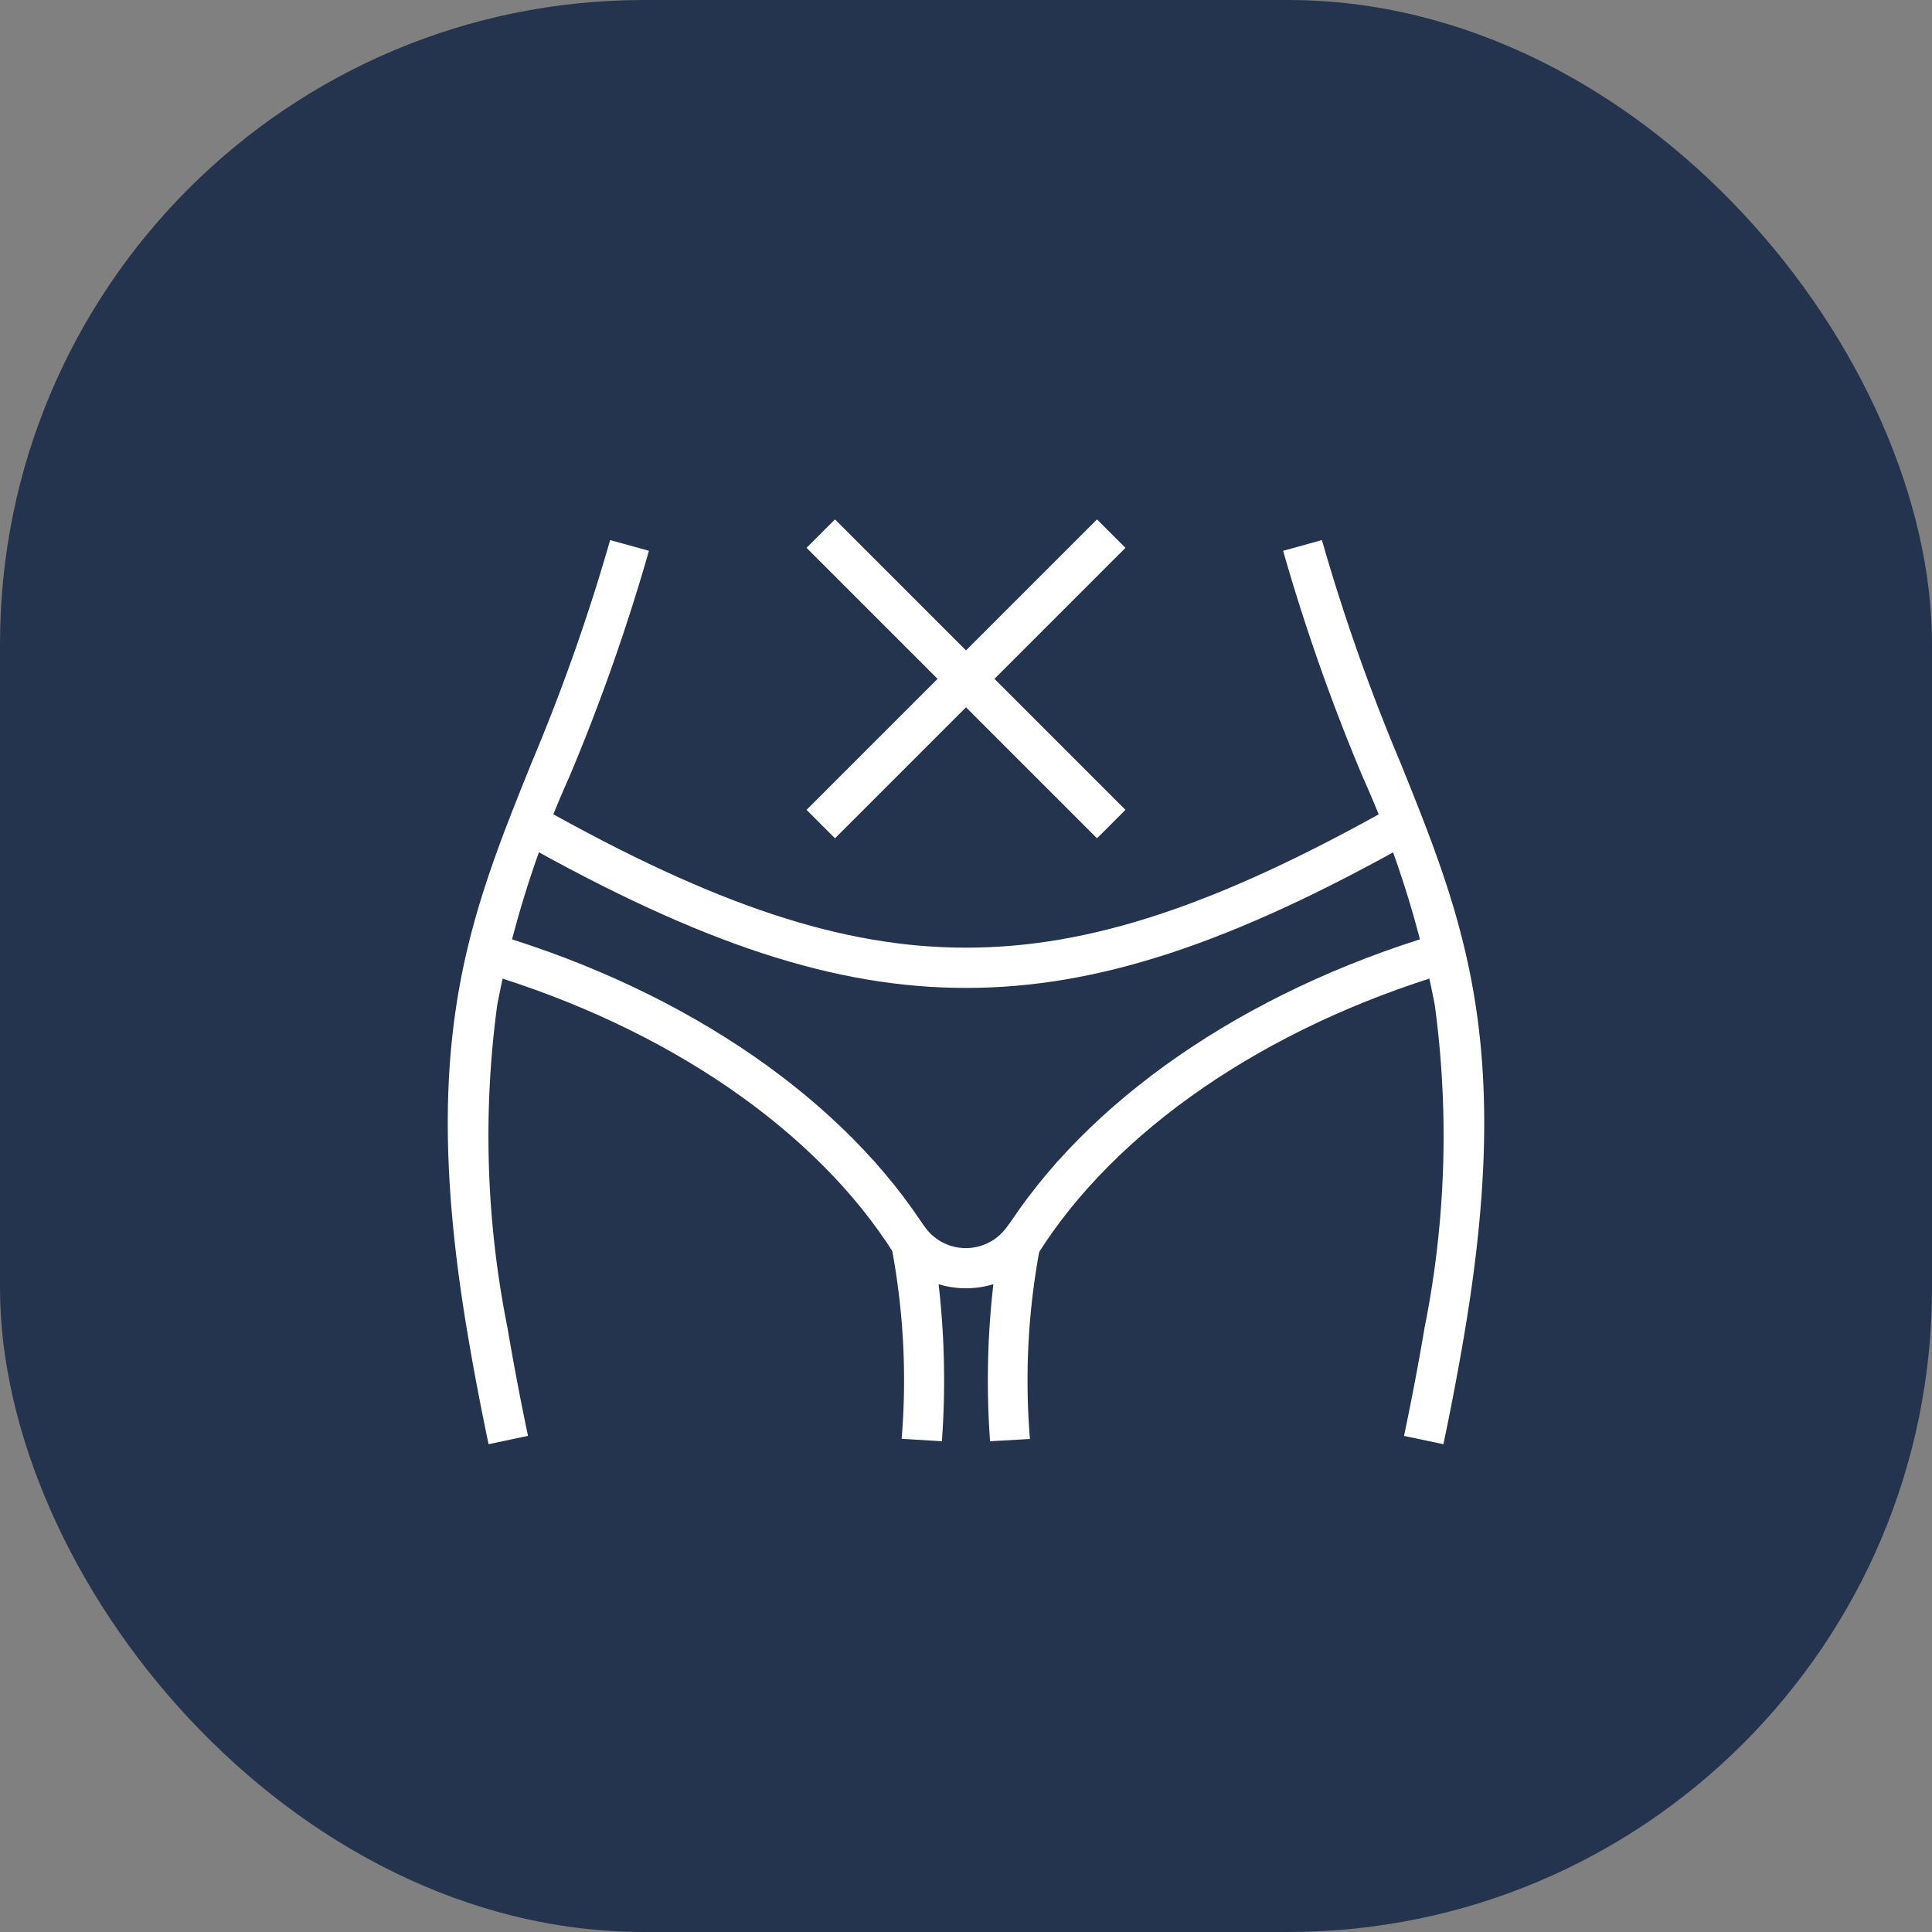 <?xml version="1.0" encoding="UTF-8"?>
<svg xmlns="http://www.w3.org/2000/svg" xmlns:xlink="http://www.w3.org/1999/xlink" width="72" height="72" viewBox="0 0 72 72">
  <rect x="0" y="0" width="72" height="72" fill="#808080" stroke="none"/>
  <defs>
    <clipPath id="clip-path">
      <rect id="Rectangle_11278" data-name="Rectangle 11278" width="39.125" height="35.746" transform="translate(0 0)" fill="none" stroke="#fff" stroke-width="1.5"></rect>
    </clipPath>
  </defs>
  <g id="hormony" transform="translate(-978 -2614)">
    <rect id="Rectangle_11266" data-name="Rectangle 11266" width="72" height="72" rx="24" transform="translate(978 2614)" fill="#25344e"></rect>
    <g id="Group_41212" data-name="Group 41212" transform="translate(994.438 2632.127)">
      <g id="Group_41211" data-name="Group 41211" clip-path="url(#clip-path)">
        <path id="Line_11847" data-name="Line 11847" d="M10.294,11.354-.53.53.53-.53,11.354,10.294Z" transform="translate(14.15 1.76)" fill="#fff"></path>
        <path id="Line_11848" data-name="Line 11848" d="M.53,11.354-.53,10.294,10.294-.53,11.354.53Z" transform="translate(14.15 1.76)" fill="#fff"></path>
        <path id="Path_66759" data-name="Path 66759" d="M1.77,35.694c-.288-1.366-.542-2.7-.777-4.086C-.845,20.756,1.02,16.132,3.381,10.277A73.137,73.137,0,0,0,6.3,2l1.446.4a74.388,74.388,0,0,1-2.972,8.436,38.337,38.337,0,0,0-2.681,8.487,36.406,36.406,0,0,0,.381,12.032c.232,1.364.482,2.681.765,4.028Z" fill="#fff"></path>
        <path id="Path_66760" data-name="Path 66760" d="M20.459,35.584a31.335,31.335,0,0,1,.123-5.853,3.489,3.489,0,0,1-2.041,0,31.339,31.339,0,0,1,.123,5.853l-1.5-.091a26.553,26.553,0,0,0-.385-7.185L16.1,25.1l2.007,2.6a1.874,1.874,0,0,0,2.9,0l2-2.585-.677,3.2a26.553,26.553,0,0,0-.385,7.185Z" fill="#fff"></path>
        <path id="Path_66761" data-name="Path 66761" d="M37.354,35.694l-1.468-.309c.282-1.34.533-2.657.765-4.027a36.409,36.409,0,0,0,.381-12.033,38.338,38.338,0,0,0-2.681-8.487A74.391,74.391,0,0,1,31.38,2.4L32.826,2a73.139,73.139,0,0,0,2.917,8.274c2.361,5.855,4.227,10.48,2.388,21.332C37.894,33,37.64,34.334,37.354,35.694Z" fill="#fff"></path>
        <path id="Path_66762" data-name="Path 66762" d="M19.563,18.69c-4.869,0-9.844-1.631-16.634-5.453l.736-1.307c6.55,3.687,11.3,5.26,15.9,5.26s9.349-1.573,15.9-5.26l.736,1.307C29.407,17.06,24.432,18.69,19.563,18.69Z" fill="#fff"></path>
        <path id="Path_66763" data-name="Path 66763" d="M16.9,28.629C14,24,8.423,20.174,1.607,18.131l.431-1.437C9.2,18.841,15.077,22.9,18.169,27.833Z" fill="#fff"></path>
        <path id="Path_66764" data-name="Path 66764" d="M22.226,28.629l-1.271-.8c3.093-4.932,8.973-8.992,16.132-11.138l.431,1.437C30.7,20.174,25.129,24,22.226,28.629Z" fill="#fff"></path>
      </g>
    </g>
  </g>
</svg>
